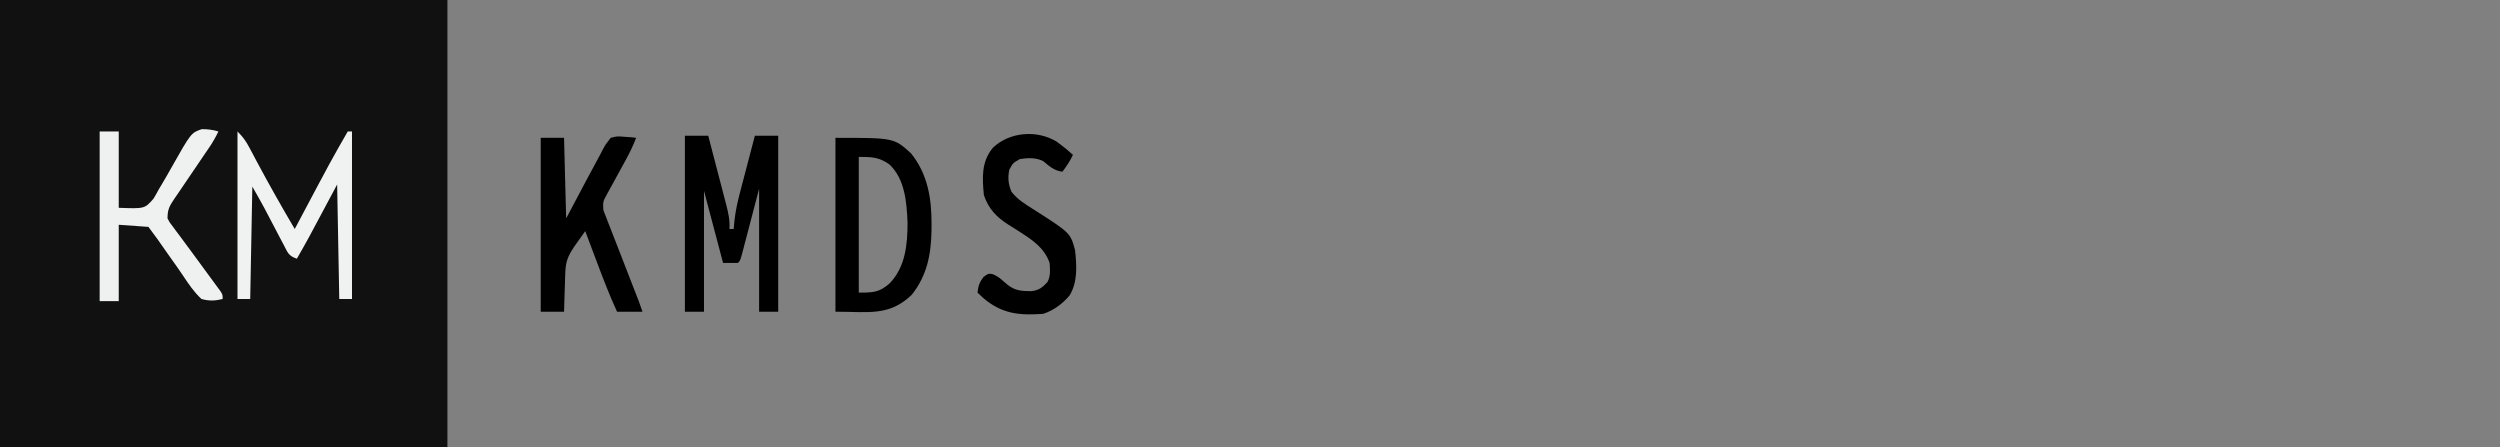 <?xml version="1.0" encoding="UTF-8"?>
<svg version="1.1" xmlns="http://www.w3.org/2000/svg" width="1179" height="211">
<rect width="100%" height="100%" fill="#808080" stroke="none"/>
<path d="M0 0 C69.63 0 139.26 0 211 0 C211 69.63 211 139.26 211 211 C141.37 211 71.74 211 0 211 C0 141.37 0 71.74 0 0 Z " fill="#111111" transform="translate(0,0)"/>
<path d="M0 0 C3.63 0 7.26 0 11 0 C12.432 5.461 13.856 10.923 15.272 16.388 C15.755 18.246 16.24 20.103 16.728 21.96 C17.428 24.632 18.121 27.306 18.812 29.98 C19.141 31.221 19.141 31.221 19.475 32.487 C20.481 36.408 21.289 39.914 21 44 C21.66 44 22.32 44 23 44 C23.122 42.691 23.245 41.382 23.371 40.033 C23.89 35.382 24.862 30.981 26.066 26.465 C26.265 25.701 26.463 24.937 26.667 24.149 C27.293 21.744 27.928 19.341 28.562 16.938 C28.992 15.292 29.421 13.647 29.85 12.002 C30.893 8 31.944 3.999 33 0 C36.63 0 40.26 0 44 0 C44 27.39 44 54.78 44 83 C41.03 83 38.06 83 35 83 C35 63.86 35 44.72 35 25 C32.079 36.143 32.079 36.143 29.166 47.289 C28.8 48.681 28.433 50.073 28.066 51.465 C27.877 52.194 27.688 52.923 27.493 53.674 C26.114 58.886 26.114 58.886 25 60 C22.69 60 20.38 60 18 60 C15.03 48.78 12.06 37.56 9 26 C9 44.81 9 63.62 9 83 C6.03 83 3.06 83 0 83 C0 55.61 0 28.22 0 0 Z M7 18 C8 20 8 20 8 20 Z " fill="#000000" transform="translate(323,64)"/>
<path d="M0 0 C27.539 0 27.539 0 35.59 7.266 C43.526 17.026 45.386 28.658 45.312 40.812 C45.304 42.266 45.304 42.266 45.295 43.749 C45.104 55.075 43.187 64.923 36 74 C25.338 84.258 15.659 82 0 82 C0 54.94 0 27.88 0 0 Z M11 9 C11 30.12 11 51.24 11 73 C17.722 73 20.652 72.94 25.602 68.594 C33.011 60.856 33.989 50.309 34 40 C33.608 30.48 32.801 19.437 25.445 12.543 C20.501 9.062 17.163 9 11 9 Z " fill="#000000" transform="translate(394,65)"/>
<path d="M0 0 C3.63 0 7.26 0 11 0 C11.33 12.54 11.66 25.08 12 38 C17.044 28.489 17.044 28.489 22.081 18.975 C24.027 15.302 26.014 11.651 28 8 C28.466 7.097 28.933 6.194 29.413 5.264 C30.625 3.062 30.625 3.062 33 0 C36.113 -0.781 36.113 -0.781 39.312 -0.5 C40.915 -0.392 40.915 -0.392 42.551 -0.281 C43.763 -0.142 43.763 -0.142 45 0 C43.593 3.72 41.911 7.149 39.996 10.633 C39.421 11.686 38.845 12.739 38.252 13.824 C37.653 14.913 37.054 16.003 36.438 17.125 C35.246 19.293 34.058 21.462 32.871 23.633 C32.344 24.591 31.818 25.549 31.275 26.536 C29.301 30.166 29.301 30.166 29.556 34.125 C29.875 34.944 30.194 35.763 30.523 36.607 C30.88 37.538 31.237 38.47 31.605 39.429 C32.001 40.432 32.397 41.435 32.805 42.469 C33.203 43.501 33.602 44.532 34.012 45.596 C35.291 48.901 36.583 52.2 37.875 55.5 C38.739 57.725 39.602 59.95 40.465 62.176 C41.679 65.309 42.895 68.441 44.117 71.571 C44.48 72.502 44.844 73.433 45.218 74.393 C45.539 75.212 45.859 76.031 46.19 76.875 C46.835 78.568 47.427 80.281 48 82 C44.04 82 40.08 82 36 82 C32.367 74.12 29.298 66.055 26.25 57.938 C25.739 56.581 25.227 55.225 24.715 53.869 C23.474 50.58 22.236 47.291 21 44 C19.872 45.581 18.747 47.165 17.625 48.75 C16.999 49.632 16.372 50.513 15.727 51.422 C12.855 55.709 11.752 58.436 11.586 63.641 C11.547 64.711 11.509 65.78 11.469 66.883 C11.422 68.55 11.422 68.55 11.375 70.25 C11.336 71.377 11.298 72.503 11.258 73.664 C11.164 76.442 11.081 79.221 11 82 C7.37 82 3.74 82 0 82 C0 54.94 0 27.88 0 0 Z " fill="#000000" transform="translate(255,65)"/>
<path d="M0 0 C2.696 1.953 5.211 3.994 7.688 6.223 C6.316 9.177 4.699 11.663 2.688 14.223 C-1.198 13.647 -3.359 11.71 -6.312 9.223 C-9.802 7.478 -13.505 7.658 -17.312 8.223 C-20.543 10.036 -20.543 10.036 -22.312 13.223 C-23.107 17.049 -22.821 19.99 -21.332 23.598 C-18.366 27.453 -14.584 29.65 -10.5 32.223 C6.484 43.077 6.484 43.077 8.688 51.223 C9.462 58.443 10.004 66.162 6.098 72.574 C2.693 76.554 -1.348 79.568 -6.312 81.223 C-17.445 82.037 -25.638 81.302 -34.375 73.973 C-35.364 73.067 -36.347 72.154 -37.312 71.223 C-36.962 68.068 -36.447 66.399 -34.5 63.848 C-32.312 62.223 -32.312 62.223 -30.402 62.434 C-27.996 63.342 -26.579 64.489 -24.688 66.223 C-20.36 70.153 -17.61 70.558 -11.797 70.516 C-8.341 70.108 -6.626 68.76 -4.312 66.223 C-2.777 63.151 -3.086 60.62 -3.312 57.223 C-5.712 50.306 -11.017 46.677 -16.93 42.867 C-17.586 42.442 -18.243 42.017 -18.919 41.579 C-20.235 40.735 -21.56 39.905 -22.894 39.089 C-28.403 35.584 -32.197 31.569 -34.312 25.223 C-35.088 17.037 -35.564 9.637 -30.125 2.965 C-22.266 -4.59 -9.399 -5.652 0 0 Z " fill="#000000" transform="translate(498.312,66.777)"/>
<path d="M0 0 C2.97 0 5.94 0 9 0 C9 11.88 9 23.76 9 36 C21.236 36.456 21.236 36.456 25.413 31.674 C26.29 30.223 27.123 28.745 27.914 27.246 C28.38 26.471 28.846 25.695 29.326 24.896 C30.804 22.433 32.219 19.942 33.625 17.438 C43.094 0.657 43.094 0.657 48.159 -1.089 C50.993 -1.09 53.297 -0.826 56 0 C54.743 2.612 53.389 5.027 51.753 7.42 C51.313 8.067 50.873 8.715 50.419 9.382 C49.948 10.071 49.477 10.759 48.992 11.469 C47.996 12.941 47 14.414 46.004 15.887 C44.437 18.2 42.867 20.512 41.29 22.819 C39.765 25.051 38.253 27.29 36.742 29.531 C36.267 30.22 35.792 30.909 35.303 31.618 C32.964 35.107 32 36.691 32 41 C32.966 42.887 32.966 42.887 34.387 44.695 C34.907 45.403 35.428 46.111 35.964 46.84 C36.533 47.594 37.102 48.348 37.688 49.125 C38.873 50.732 40.057 52.338 41.242 53.945 C41.858 54.773 42.474 55.601 43.108 56.454 C46.202 60.618 49.26 64.806 52.312 69 C52.881 69.771 53.45 70.542 54.036 71.336 C54.556 72.05 55.077 72.764 55.613 73.5 C56.075 74.129 56.537 74.758 57.013 75.406 C58 77 58 77 58 79 C54.405 79.895 51.585 80.005 48 79 C44.525 75.767 41.977 72.001 39.375 68.063 C37.375 65.062 35.269 62.137 33.173 59.201 C31.192 56.416 29.235 53.614 27.283 50.808 C25.891 48.847 24.443 46.925 23 45 C16.07 44.505 16.07 44.505 9 44 C9 55.88 9 67.76 9 80 C6.03 80 3.06 80 0 80 C0 53.6 0 27.2 0 0 Z " fill="#EFF0F0" transform="translate(47,62)"/>
<path d="M0 0 C2.698 2.698 4.007 4.574 5.75 7.875 C6.271 8.852 6.792 9.829 7.329 10.836 C8.156 12.402 8.156 12.402 9 14 C14.772 24.807 20.787 35.442 27 46 C27.438 45.175 27.875 44.35 28.326 43.5 C44.397 13.221 44.397 13.221 52 0 C52.66 0 53.32 0 54 0 C54 26.07 54 52.14 54 79 C52.02 79 50.04 79 48 79 C47.67 61.18 47.34 43.36 47 25 C42.243 33.899 42.243 33.899 37.487 42.799 C36.888 43.919 36.289 45.038 35.672 46.191 C35.064 47.328 34.457 48.464 33.831 49.635 C31.935 53.12 29.98 56.562 28 60 C24.013 58.671 23.713 57.136 21.785 53.461 C21.181 52.323 20.577 51.184 19.955 50.012 C19.324 48.8 18.693 47.587 18.062 46.375 C17.436 45.186 16.81 43.997 16.182 42.809 C15.014 40.597 13.85 38.383 12.692 36.166 C10.861 32.74 8.927 29.372 7 26 C6.67 43.49 6.34 60.98 6 79 C4.02 79 2.04 79 0 79 C0 52.93 0 26.86 0 0 Z " fill="#F0F1F1" transform="translate(112,62)"/>
</svg>
